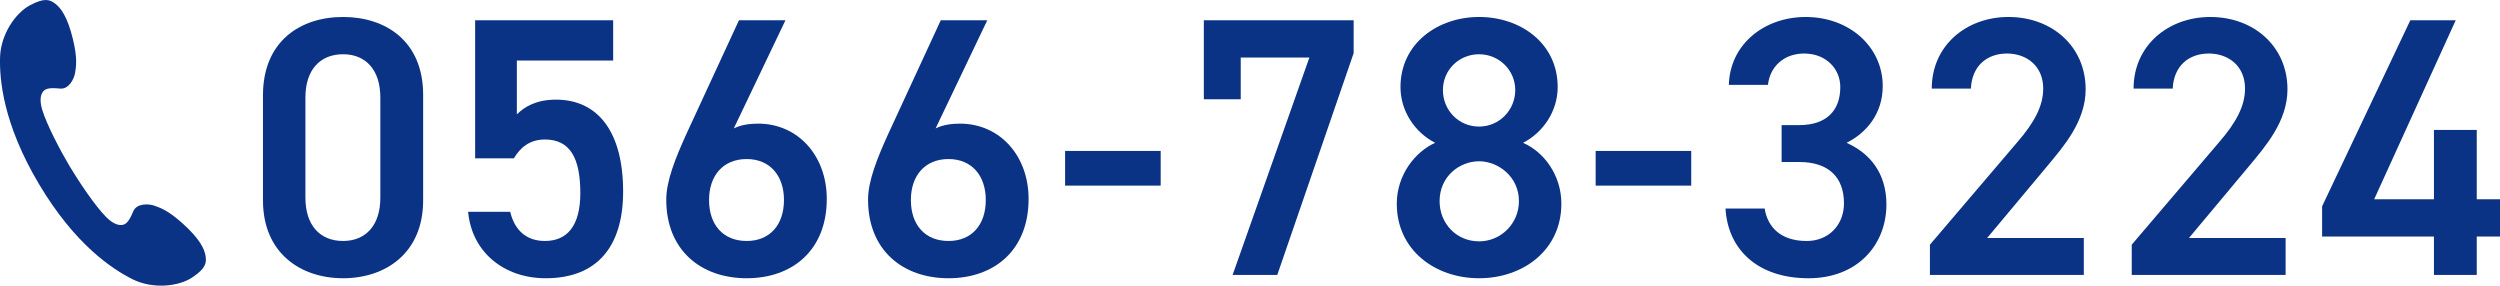 <?xml version="1.0" encoding="UTF-8"?>
<svg id="_レイヤー_1" data-name="レイヤー_1" xmlns="http://www.w3.org/2000/svg" viewBox="0 0 284.58 32.515">
  <defs>
    <style>
      .cls-1 {
        fill: #0a3285;
      }
    </style>
  </defs>
  <path class="cls-1" d="M.009,6.472c-.083,2.545.329,7.6,4.44,14.502,4.113,6.905,8.361,9.674,10.639,10.812,2.276,1.136,5.204.848,6.782-.195,1.578-1.044,1.653-1.674,1.528-2.469-.12-.76-.636-1.907-2.58-3.66-1.735-1.565-2.568-1.795-3.212-2.036-.642-.239-2.022-.319-2.431.618-.283.649-.597,1.379-1.12,1.533-.614.18-1.341-.238-1.961-.859-1.238-1.238-3.125-4.044-4.177-5.809-1.051-1.764-2.62-4.761-3.118-6.438-.251-.841-.273-1.68.178-2.133.385-.385,1.176-.314,1.882-.254,1.017.086,1.605-1.165,1.7-1.844.094-.681.289-1.523-.261-3.795-.615-2.544-1.378-3.543-1.99-4.011-.639-.487-1.229-.722-2.899.169C1.741,1.492.093,3.927.009,6.472Z"/>
  <g>
    <path class="cls-1" d="M39.052,31.673c-4.831,0-9.116-2.856-9.116-8.863v-11.972c0-6.176,4.285-8.906,9.116-8.906s9.116,2.73,9.116,8.864v12.014c0,6.007-4.285,8.863-9.116,8.863ZM39.052,6.175c-2.646,0-4.285,1.807-4.285,4.915v11.426c0,3.108,1.638,4.915,4.285,4.915,2.604,0,4.243-1.807,4.243-4.915v-11.426c0-3.108-1.638-4.915-4.243-4.915Z"/>
    <path class="cls-1" d="M58.497,18.021h-4.411V2.31h15.711v4.579h-10.964v6.133c.882-.882,2.227-1.68,4.453-1.68,4.831,0,7.646,3.738,7.646,10.46,0,6.343-3.025,9.871-8.822,9.871-4.705,0-8.401-2.94-8.822-7.561h4.789c.504,2.1,1.848,3.318,3.949,3.318,2.479,0,4.033-1.639,4.033-5.461,0-3.991-1.176-6.091-4.033-6.091-1.722,0-2.814.924-3.529,2.142Z"/>
    <path class="cls-1" d="M83.528,14.619c.84-.42,1.849-.546,2.773-.546,4.537,0,7.813,3.654,7.813,8.569,0,5.839-3.907,9.031-9.116,9.031-5.167,0-9.157-3.15-9.157-8.947,0-2.143,1.05-4.747,2.352-7.604l5.923-12.812h5.293l-5.881,12.309ZM84.998,27.431c2.646,0,4.243-1.849,4.243-4.663,0-2.772-1.597-4.663-4.243-4.663-2.688,0-4.285,1.891-4.285,4.663,0,2.814,1.596,4.663,4.285,4.663Z"/>
    <path class="cls-1" d="M106.502,14.619c.84-.42,1.848-.546,2.772-.546,4.537,0,7.813,3.654,7.813,8.569,0,5.839-3.907,9.031-9.116,9.031-5.167,0-9.158-3.15-9.158-8.947,0-2.143,1.05-4.747,2.353-7.604l5.923-12.812h5.293l-5.881,12.309ZM107.972,27.431c2.646,0,4.243-1.849,4.243-4.663,0-2.772-1.596-4.663-4.243-4.663-2.688,0-4.285,1.891-4.285,4.663,0,2.814,1.596,4.663,4.285,4.663Z"/>
    <path class="cls-1" d="M121.242,17.181h10.88v3.948h-10.88v-3.948Z"/>
    <path class="cls-1" d="M137.034,11.3V2.31h17.055v3.739l-8.695,25.246h-5.083l8.737-24.742h-7.813v4.747h-4.201Z"/>
    <path class="cls-1" d="M163.368,16.257c-2.311-1.177-3.948-3.613-3.948-6.344,0-4.999,4.284-7.981,8.947-7.981,4.705,0,8.947,2.982,8.947,7.981,0,2.73-1.639,5.167-3.948,6.344,2.353,1.008,4.368,3.654,4.368,6.931,0,5.293-4.368,8.485-9.367,8.485s-9.368-3.192-9.368-8.485c0-3.276,2.101-5.923,4.369-6.931ZM168.367,27.473c2.521,0,4.537-2.059,4.537-4.579,0-2.814-2.395-4.537-4.537-4.537-2.227,0-4.495,1.723-4.495,4.537,0,2.521,1.891,4.579,4.495,4.579ZM168.367,14.409c2.269,0,4.116-1.849,4.116-4.159,0-2.268-1.848-4.074-4.116-4.074-2.311,0-4.117,1.807-4.117,4.074,0,2.311,1.807,4.159,4.117,4.159Z"/>
    <path class="cls-1" d="M181.636,17.181h10.88v3.948h-10.88v-3.948Z"/>
    <path class="cls-1" d="M202.805,14.241h2.016c3.024,0,4.663-1.597,4.663-4.327,0-2.1-1.639-3.822-4.117-3.822-2.352,0-3.906,1.554-4.116,3.57h-4.453c.126-4.663,4.075-7.729,8.738-7.729,5.083,0,8.779,3.487,8.779,7.855,0,3.15-1.849,5.335-4.117,6.47,2.646,1.176,4.537,3.444,4.537,7.015,0,4.579-3.276,8.401-8.863,8.401-5.882,0-9.2-3.36-9.452-7.939h4.453c.336,2.101,1.807,3.697,4.789,3.697,2.521,0,4.242-1.849,4.242-4.285,0-2.94-1.722-4.705-5.083-4.705h-2.016v-4.2Z"/>
    <path class="cls-1" d="M237.205,31.296h-17.518v-3.444l9.956-11.678c1.89-2.185,2.94-4.075,2.94-6.092,0-2.646-1.975-3.99-4.117-3.99-2.268,0-3.99,1.386-4.116,3.99h-4.453c0-4.914,3.949-8.149,8.737-8.149,4.957,0,8.78,3.361,8.78,8.233,0,3.655-2.521,6.512-4.369,8.738l-6.847,8.191h11.006v4.2Z"/>
    <path class="cls-1" d="M260.177,31.296h-17.517v-3.444l9.956-11.678c1.89-2.185,2.94-4.075,2.94-6.092,0-2.646-1.975-3.99-4.117-3.99-2.269,0-3.99,1.386-4.116,3.99h-4.453c0-4.914,3.949-8.149,8.737-8.149,4.957,0,8.78,3.361,8.78,8.233,0,3.655-2.521,6.512-4.369,8.738l-6.848,8.191h11.006v4.2Z"/>
    <path class="cls-1" d="M279.538,2.31l-9.283,20.374h6.805v-7.897h4.873v7.897h2.646v4.243h-2.646v4.368h-4.873v-4.368h-12.729v-3.445l10.04-21.172h5.167Z"/>
  </g>
</svg>